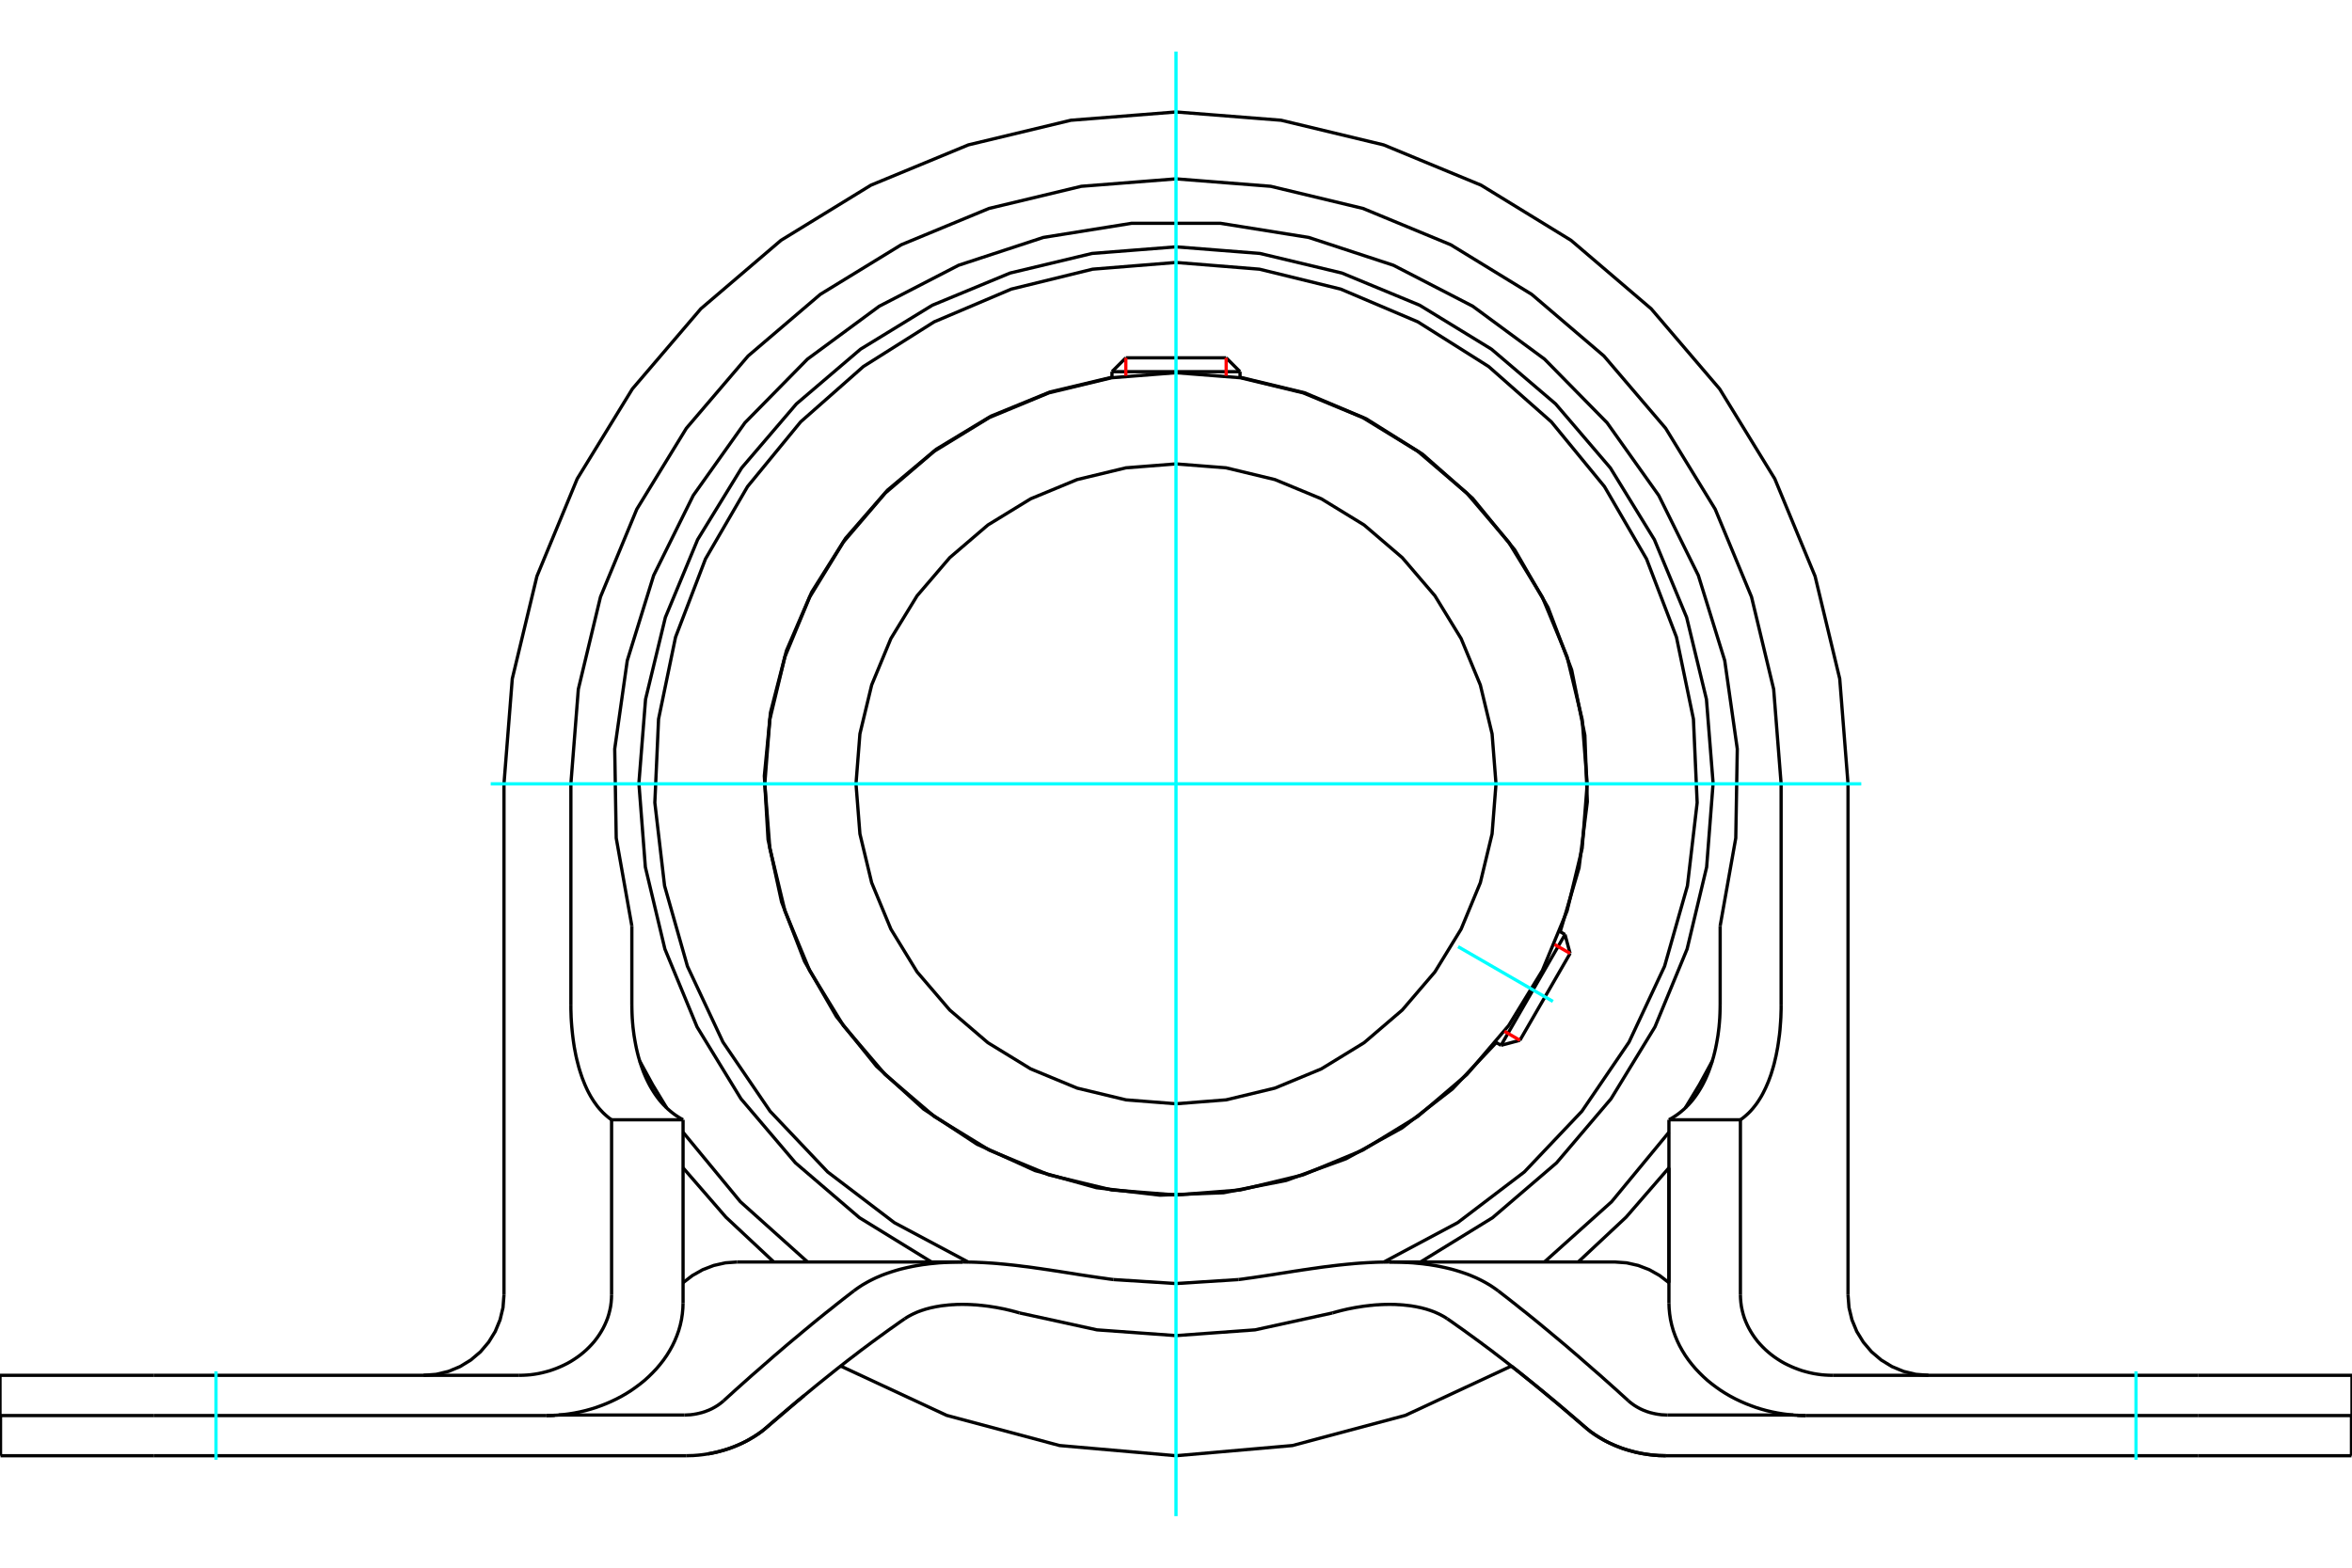 <?xml version="1.0" standalone="no"?>
<!DOCTYPE svg PUBLIC "-//W3C//DTD SVG 1.1//EN"
	"http://www.w3.org/Graphics/SVG/1.1/DTD/svg11.dtd">
<svg xmlns="http://www.w3.org/2000/svg" height="100%" width="100%" viewBox="0 0 36000 24000">
	<rect x="-1800" y="-1200" width="39600" height="26400" style="fill:#FFF"/>
	<g style="fill:none; fill-rule:evenodd" transform="matrix(1 0 0 1 0 0)">
		<g style="fill:none; stroke:#000; stroke-width:50; shape-rendering:geometricPrecision">
			<polyline points="18000,3779 16715,3880 15461,4180 14270,4673 13171,5346 12190,6183 11352,7163 10678,8261 10184,9452 9881,10705 9779,11990 9878,13275 10177,14529 10669,15721 11341,16821 12176,17803 13155,18642 14252,19317"/>
			<polyline points="21748,19317 22845,18642 23824,17803 24659,16821 25331,15721 25823,14529 26122,13275 26221,11990 26119,10705 25816,9452 25322,8261 24648,7163 23810,6183 22829,5346 21730,4673 20539,4180 19285,3880 18000,3779"/>
			<polyline points="9791,16243 9989,16606 10203,16959"/>
			<polyline points="10455,17334 11333,18398 12360,19319"/>
			<polyline points="23640,19319 24667,18398 25545,17334"/>
			<polyline points="25797,16959 26011,16606 26209,16243"/>
			<polyline points="23881,14264 24169,13286 24296,12274 24258,11255 24056,10255 23695,9301 23185,8418 22539,7628 21774,6953 20911,6411 19971,6014 18980,5775"/>
			<polyline points="17020,5775 16071,6001 15167,6371 14332,6876 13584,7504 12943,8240 12423,9066 12037,9962 11793,10908 11699,11879 11756,12854 11963,13808 12315,14719 12803,15564 13416,16324 14138,16980 14954,17517 15843,17921 16783,18183 17753,18297 18728,18260 19686,18072 20604,17739 21459,17268 22231,16671 22902,15961"/>
			<polyline points="21181,19321 22311,18718 23331,17942 24213,17012 24934,15954 25478,14793 25828,13561 25977,12288 25920,11008 25660,9754 25202,8557 24558,7449 23745,6458 22785,5611 21701,4927 20521,4426 19277,4121 18000,4018 16723,4121 15479,4426 14299,4927 13215,5611 12255,6458 11442,7449 10798,8557 10340,9754 10080,11008 10023,12288 10172,13561 10522,14793 11066,15954 11787,17012 12669,17942 13689,18718 14819,19321"/>
			<polyline points="24294,12000 24217,11015 23986,10055 23608,9143 23092,8300 22451,7549 21700,6908 20857,6392 19945,6014 18985,5783 18000,5706 17015,5783 16055,6014 15143,6392 14300,6908 13549,7549 12908,8300 12392,9143 12014,10055 11783,11015 11706,12000 11783,12985 12014,13945 12392,14857 12908,15700 13549,16451 14300,17092 15143,17608 16055,17986 17015,18217 18000,18294 18985,18217 19945,17986 20857,17608 21700,17092 22451,16451 23092,15700 23608,14857 23986,13945 24217,12985 24294,12000"/>
			<polyline points="22898,12000 22838,11234 22658,10486 22364,9776 21963,9121 21463,8537 20879,8037 20224,7636 19514,7342 18766,7162 18000,7102 17234,7162 16486,7342 15776,7636 15121,8037 14537,8537 14037,9121 13636,9776 13342,10486 13162,11234 13102,12000 13162,12766 13342,13514 13636,14224 14037,14879 14537,15463 15121,15963 15776,16364 16486,16658 17234,16838 18000,16898 18766,16838 19514,16658 20224,16364 20879,15963 21463,15463 21963,14879 22364,14224 22658,13514 22838,12766 22898,12000"/>
			<line x1="22975" y1="16003" x2="23954" y2="14307"/>
			<line x1="24032" y1="14596" x2="23264" y2="15926"/>
			<line x1="18980" y1="5690" x2="17020" y2="5690"/>
			<line x1="17232" y1="5478" x2="18768" y2="5478"/>
			<polyline points="10455,17878 11111,18634 11842,19318"/>
			<polyline points="24158,19318 24889,18634 25545,17878"/>
			<line x1="24032" y1="14596" x2="23954" y2="14307"/>
			<line x1="22975" y1="16003" x2="23264" y2="15926"/>
			<line x1="23954" y1="14307" x2="23874" y2="14260"/>
			<line x1="22895" y1="15957" x2="22975" y2="16003"/>
			<line x1="17232" y1="5478" x2="17020" y2="5690"/>
			<line x1="18980" y1="5690" x2="18768" y2="5478"/>
			<line x1="17020" y1="5690" x2="17020" y2="5783"/>
			<line x1="18980" y1="5783" x2="18980" y2="5690"/>
			<line x1="8364" y1="21671" x2="2351" y2="21671"/>
			<line x1="0" y1="21671" x2="2351" y2="21671"/>
			<line x1="33649" y1="21671" x2="36000" y2="21671"/>
			<line x1="33649" y1="21671" x2="27636" y2="21671"/>
			<line x1="27262" y1="12000" x2="27262" y2="15380"/>
			<polyline points="27262,12000 27148,10551 26809,9138 26253,7795 25494,6556 24550,5450 23444,4506 22205,3747 20862,3191 19449,2852 18000,2738 16551,2852 15138,3191 13795,3747 12556,4506 11450,5450 10506,6556 9747,7795 9191,9138 8852,10551 8738,12000"/>
			<line x1="8738" y1="15380" x2="8738" y2="12000"/>
			<line x1="9671" y1="14175" x2="9671" y2="15380"/>
			<polyline points="26329,14175 26568,12830 26591,11465 26399,10113 25995,8809 25389,7585 24598,6472 23641,5498 22542,4688 21328,4061 20031,3635 18683,3419 17317,3419 15969,3635 14672,4061 13458,4688 12359,5498 11402,6472 10611,7585 10005,8809 9601,10113 9409,11465 9432,12830 9671,14175"/>
			<line x1="26329" y1="15380" x2="26329" y2="14175"/>
			<polyline points="9361,17143 9327,17119 9295,17093 9263,17065 9232,17036 9202,17004 9172,16971 9144,16937 9117,16900 9090,16862 9065,16823 9040,16782 9017,16740 8994,16696 8973,16651 8952,16604 8932,16554 8912,16503 8894,16450 8876,16395 8859,16338 8844,16280 8829,16221 8815,16160 8803,16098 8791,16035 8781,15971 8772,15906 8764,15841 8757,15775 8751,15709 8746,15643 8742,15576 8740,15510 8738,15445 8738,15380"/>
			<line x1="10455" y1="17143" x2="9361" y2="17143"/>
			<polyline points="9671,15380 9672,15446 9674,15514 9677,15582 9682,15650 9688,15718 9696,15785 9705,15853 9716,15919 9728,15985 9741,16050 9756,16114 9772,16177 9790,16238 9809,16298 9829,16356 9850,16413 9873,16468 9896,16520 9921,16571 9946,16619 9973,16666 10000,16710 10028,16753 10058,16795 10088,16835 10120,16873 10153,16910 10188,16945 10223,16979 10259,17010 10296,17040 10335,17069 10374,17095 10414,17120 10455,17143"/>
			<polyline points="27262,15380 27262,15445 27260,15510 27258,15576 27254,15642 27249,15709 27244,15775 27237,15840 27228,15905 27219,15970 27209,16034 27197,16097 27185,16159 27171,16219 27157,16279 27141,16337 27124,16394 27107,16449 27088,16502 27069,16553 27048,16603 27027,16651 27005,16696 26983,16740 26960,16782 26935,16823 26910,16862 26884,16900 26856,16936 26828,16971 26799,17004 26768,17036 26737,17065 26705,17093 26673,17119 26639,17143"/>
			<polyline points="25545,17143 25586,17120 25626,17095 25665,17069 25704,17040 25741,17010 25777,16979 25812,16945 25847,16910 25880,16873 25912,16835 25942,16795 25972,16753 26000,16710 26027,16666 26054,16619 26079,16571 26104,16520 26127,16468 26150,16413 26171,16356 26191,16298 26210,16238 26228,16177 26244,16114 26259,16050 26272,15985 26284,15919 26295,15853 26304,15785 26312,15718 26318,15650 26323,15582 26326,15514 26328,15446 26329,15380"/>
			<line x1="26639" y1="17143" x2="25545" y2="17143"/>
			<line x1="25545" y1="19637" x2="25545" y2="17878"/>
			<line x1="25545" y1="17143" x2="25545" y2="19948"/>
			<line x1="26639" y1="17143" x2="26639" y2="19825"/>
			<line x1="10455" y1="19948" x2="10455" y2="17143"/>
			<line x1="9361" y1="17143" x2="9361" y2="19825"/>
			<polyline points="7946,21055 8003,21054 8061,21051 8121,21046 8181,21038 8241,21028 8301,21015 8360,21000 8417,20984 8472,20965 8525,20945 8578,20923 8632,20898 8686,20871 8739,20841 8791,20808 8841,20774 8889,20738 8934,20701 8976,20664 9017,20624 9058,20581 9098,20535 9135,20487 9170,20437 9202,20386 9231,20335 9257,20283 9280,20231 9301,20177 9319,20119 9334,20060 9346,20001 9354,19941 9359,19882 9361,19825"/>
			<line x1="2351" y1="21055" x2="7946" y2="21055"/>
			<polyline points="8364,21671 8446,21669 8530,21665 8616,21657 8703,21646 8790,21632 8876,21615 8961,21595 9044,21572 9124,21547 9201,21519 9278,21489 9356,21455 9434,21418 9512,21377 9588,21333 9662,21286 9733,21236 9801,21185 9865,21133 9926,21078 9986,21019 10045,20957 10102,20890 10156,20821 10206,20749 10251,20676 10292,20602 10327,20529 10359,20452 10388,20371 10412,20287 10431,20201 10444,20115 10452,20030 10455,19948"/>
			<polyline points="27635,21671 27631,21671 27628,21671 27624,21671 27621,21671 27617,21671 27614,21671 27610,21670 27607,21670 27603,21670 27599,21670 27596,21670 27592,21670 27589,21670 27585,21670 27582,21670 27578,21670 27575,21670 27571,21670 27567,21670 27564,21670 27560,21669 27557,21669 27553,21669 27550,21669 27546,21669 27542,21669 27539,21669 27535,21668 27531,21668 27528,21668 27524,21668 27521,21668 27517,21668 27513,21667 27510,21667"/>
			<line x1="2351" y1="21055" x2="0" y2="21055"/>
			<line x1="0" y1="21671" x2="0" y2="21055"/>
			<polyline points="36000,21671 36000,21055 33649,21055"/>
			<polyline points="8490,21667 8487,21667 8483,21668 8479,21668 8476,21668 8472,21668 8469,21668 8465,21668 8461,21669 8458,21669 8454,21669 8450,21669 8447,21669 8443,21669 8440,21669 8436,21670 8433,21670 8429,21670 8425,21670 8422,21670 8418,21670 8415,21670 8411,21670 8408,21670 8404,21670 8401,21670 8397,21670 8393,21670 8390,21670 8386,21671 8383,21671 8379,21671 8376,21671 8372,21671 8369,21671 8365,21671"/>
			<polyline points="25545,19948 25548,20030 25556,20115 25569,20201 25588,20287 25612,20371 25641,20452 25673,20529 25708,20602 25749,20676 25794,20749 25844,20821 25898,20890 25955,20957 26014,21019 26074,21078 26135,21133 26199,21185 26267,21236 26338,21286 26412,21333 26488,21377 26566,21418 26644,21455 26722,21489 26799,21519 26876,21547 26956,21572 27039,21595 27124,21615 27210,21632 27297,21646 27384,21657 27470,21665 27554,21669 27636,21671"/>
			<line x1="28054" y1="21055" x2="33649" y2="21055"/>
			<polyline points="26639,19825 26641,19882 26646,19941 26654,20001 26666,20060 26681,20119 26699,20177 26720,20231 26743,20283 26769,20335 26798,20386 26830,20437 26865,20487 26902,20535 26942,20581 26983,20624 27024,20664 27066,20701 27111,20738 27159,20774 27209,20808 27261,20841 27314,20871 27368,20898 27422,20923 27475,20945 27528,20965 27583,20984 27640,21000 27699,21015 27759,21028 27819,21038 27879,21046 27939,21051 27997,21054 28054,21055"/>
			<line x1="8552" y1="21663" x2="10474" y2="21663"/>
			<line x1="27448" y1="21663" x2="25526" y2="21663"/>
			<line x1="10501" y1="22286" x2="2351" y2="22286"/>
			<polyline points="11741,21846 11713,21870 11685,21893 11656,21916 11625,21938 11594,21960 11561,21981 11528,22002 11494,22022 11460,22042 11425,22061 11390,22079 11355,22096 11319,22112 11284,22128 11249,22142 11213,22156 11179,22169 11144,22181 11109,22192 11073,22203 11037,22213 10999,22223 10962,22233 10923,22241 10885,22249 10846,22256 10807,22262 10768,22268 10728,22273 10690,22277 10651,22280 10613,22283 10575,22284 10538,22285 10501,22286"/>
			<polyline points="13848,20189 13792,20227 13737,20266 13681,20306 13625,20345 13568,20386 13512,20427 13455,20468 13398,20510 13340,20552 13283,20595 13225,20638 13166,20682 13108,20727 13049,20772 12990,20817 12931,20863 12871,20910 12811,20957 12751,21005 12691,21053 12630,21102 12569,21151 12507,21201 12445,21252 12383,21303 12321,21354 12258,21407 12194,21459 12131,21513 12067,21567 12003,21622 11938,21677 11873,21733 11807,21789 11741,21846"/>
			<polyline points="14731,19969 14706,19969 14681,19970 14655,19970 14629,19971 14603,19973 14576,19974 14549,19976 14523,19978 14496,19981 14469,19984 14442,19987 14415,19990 14388,19994 14361,19999 14335,20003 14309,20008 14283,20014 14257,20019 14232,20025 14207,20032 14183,20038 14159,20045 14135,20053 14110,20061 14085,20070 14060,20079 14035,20089 14011,20100 13986,20111 13961,20123 13938,20135 13914,20148 13891,20161 13869,20175 13848,20189"/>
			<polyline points="15605,20100 15581,20093 15556,20086 15532,20079 15507,20073 15482,20066 15457,20060 15432,20054 15406,20048 15381,20042 15356,20037 15331,20032 15305,20027 15280,20022 15254,20017 15229,20013 15203,20009 15178,20005 15153,20001 15127,19997 15102,19994 15077,19991 15051,19988 15026,19985 15001,19983 14976,19980 14951,19978 14926,19976 14901,19975 14877,19973 14852,19972 14828,19971 14803,19970 14779,19970 14755,19969 14731,19969"/>
			<polyline points="15605,20100 16790,20359 18000,20447 19210,20359 20395,20100"/>
			<polyline points="21269,19969 21245,19969 21221,19970 21197,19970 21172,19971 21148,19972 21123,19973 21099,19975 21074,19976 21049,19978 21024,19980 20999,19983 20974,19985 20949,19988 20923,19991 20898,19994 20873,19997 20847,20001 20822,20005 20797,20009 20771,20013 20746,20017 20720,20022 20695,20027 20669,20032 20644,20037 20619,20042 20594,20048 20568,20054 20543,20060 20518,20066 20493,20073 20468,20079 20444,20086 20419,20093 20395,20100"/>
			<polyline points="22152,20189 22131,20175 22109,20161 22086,20148 22062,20135 22039,20123 22014,20111 21989,20100 21965,20089 21940,20079 21915,20070 21890,20061 21865,20053 21841,20045 21817,20038 21793,20032 21768,20025 21743,20019 21717,20014 21691,20008 21665,20003 21639,19999 21612,19994 21585,19990 21558,19987 21531,19984 21504,19981 21477,19978 21451,19976 21424,19974 21397,19973 21371,19971 21345,19970 21319,19970 21294,19969 21269,19969"/>
			<polyline points="24259,21846 24193,21789 24127,21733 24062,21677 23997,21622 23933,21567 23869,21513 23806,21459 23742,21407 23679,21354 23617,21303 23555,21252 23493,21201 23431,21151 23370,21102 23309,21053 23249,21005 23189,20957 23129,20910 23069,20863 23010,20817 22951,20772 22892,20727 22834,20682 22775,20638 22717,20595 22660,20552 22602,20510 22545,20468 22488,20427 22432,20386 22375,20345 22319,20306 22263,20266 22208,20227 22152,20189"/>
			<polyline points="25499,22286 25462,22285 25425,22284 25387,22283 25349,22280 25310,22277 25272,22273 25232,22268 25193,22262 25154,22256 25115,22249 25077,22241 25038,22233 25001,22223 24963,22213 24927,22203 24891,22192 24856,22181 24821,22169 24787,22156 24751,22142 24716,22128 24681,22112 24645,22096 24610,22079 24575,22061 24540,22042 24506,22022 24472,22002 24439,21981 24406,21960 24375,21938 24344,21916 24315,21893 24287,21870 24259,21846"/>
			<line x1="33649" y1="22286" x2="25499" y2="22286"/>
			<polyline points="24926,21446 24939,21458 24953,21469 24967,21480 24981,21491 24997,21502 25012,21513 25028,21523 25044,21533 25061,21543 25077,21552 25094,21561 25111,21570 25129,21578 25146,21586 25163,21593 25180,21599 25197,21606 25213,21612 25230,21617 25248,21623 25266,21628 25284,21632 25302,21637 25321,21641 25339,21645 25358,21648 25377,21652 25396,21654 25415,21657 25434,21659 25453,21660 25471,21661 25490,21662 25508,21663 25526,21663"/>
			<polyline points="22931,19762 22984,19803 23037,19844 23090,19885 23143,19927 23197,19969 23250,20012 23304,20055 23359,20098 23413,20142 23468,20186 23523,20231 23578,20276 23633,20322 23689,20368 23745,20415 23801,20462 23858,20509 23915,20557 23972,20605 24029,20654 24087,20704 24145,20753 24203,20804 24261,20855 24320,20906 24379,20958 24439,21010 24499,21062 24559,21116 24619,21169 24680,21224 24741,21278 24802,21334 24864,21390 24926,21446"/>
			<polyline points="21267,19320 21318,19320 21369,19321 21420,19322 21472,19324 21523,19327 21574,19330 21625,19333 21676,19338 21727,19343 21777,19348 21828,19355 21877,19361 21926,19369 21975,19377 22023,19386 22071,19396 22118,19406 22164,19417 22210,19428 22257,19441 22304,19455 22352,19470 22400,19486 22449,19503 22497,19521 22544,19541 22591,19561 22637,19583 22681,19605 22724,19628 22766,19652 22807,19676 22848,19703 22890,19732 22931,19762"/>
			<polyline points="18959,19589 19027,19580 19095,19570 19163,19561 19230,19551 19298,19541 19365,19531 19431,19521 19497,19511 19563,19500 19628,19490 19692,19480 19756,19470 19819,19460 19881,19451 19944,19441 20008,19432 20074,19422 20140,19413 20208,19403 20275,19394 20344,19386 20412,19377 20480,19369 20547,19362 20614,19355 20680,19349 20744,19343 20807,19338 20870,19334 20935,19330 21000,19327 21065,19324 21132,19322 21199,19321 21267,19320"/>
			<polyline points="17041,19589 18000,19650 18959,19589"/>
			<polyline points="14733,19320 14801,19321 14868,19322 14935,19324 15000,19327 15065,19330 15130,19334 15193,19338 15256,19343 15320,19349 15386,19355 15453,19362 15520,19369 15588,19377 15656,19386 15725,19394 15792,19403 15860,19413 15926,19422 15992,19432 16056,19441 16119,19451 16181,19460 16244,19470 16308,19480 16372,19490 16437,19500 16503,19511 16569,19521 16635,19531 16702,19541 16770,19551 16837,19561 16905,19570 16973,19580 17041,19589"/>
			<polyline points="13069,19762 13110,19732 13152,19703 13193,19676 13234,19652 13276,19628 13319,19605 13363,19583 13409,19561 13456,19541 13503,19521 13551,19503 13600,19486 13648,19470 13696,19455 13743,19441 13790,19428 13836,19417 13882,19406 13929,19396 13977,19386 14025,19377 14074,19369 14123,19361 14172,19355 14223,19348 14273,19343 14324,19338 14375,19333 14426,19330 14477,19327 14528,19324 14580,19322 14631,19321 14682,19320 14733,19320"/>
			<polyline points="11074,21446 11136,21390 11198,21334 11259,21278 11320,21224 11381,21169 11441,21116 11501,21062 11561,21010 11621,20958 11680,20906 11739,20855 11797,20804 11855,20753 11913,20704 11971,20654 12028,20605 12085,20557 12142,20509 12199,20462 12255,20415 12311,20368 12367,20322 12422,20276 12477,20231 12532,20186 12587,20142 12641,20098 12696,20055 12750,20012 12803,19969 12857,19927 12910,19885 12963,19844 13016,19803 13069,19762"/>
			<polyline points="10474,21663 10492,21663 10510,21662 10529,21661 10547,21660 10566,21659 10585,21657 10604,21654 10623,21652 10642,21648 10661,21645 10679,21641 10698,21637 10716,21632 10734,21628 10752,21623 10770,21617 10787,21612 10803,21606 10820,21599 10837,21593 10854,21586 10871,21578 10889,21570 10906,21561 10923,21552 10939,21543 10956,21533 10972,21523 10988,21513 11003,21502 11019,21491 11033,21480 11047,21469 11061,21458 11074,21446"/>
			<line x1="8" y1="22286" x2="8" y2="21671"/>
			<line x1="8" y1="22286" x2="2351" y2="22286"/>
			<line x1="35992" y1="22286" x2="35992" y2="21671"/>
			<line x1="33649" y1="22286" x2="35992" y2="22286"/>
			<polyline points="24259,21846 24287,21870 24315,21893 24344,21916 24375,21938 24406,21960 24439,21981 24472,22002 24506,22022 24540,22042 24575,22061 24610,22079 24645,22096 24681,22112 24716,22128 24751,22142 24787,22156 24821,22169 24856,22181 24891,22192 24927,22203 24963,22213 25001,22223 25038,22233 25077,22241 25115,22249 25154,22256 25193,22262 25232,22268 25272,22273 25310,22277 25349,22280 25387,22283 25425,22284 25462,22285 25499,22286"/>
			<polyline points="23132,20913 23163,20937 23194,20961 23225,20986 23256,21010 23287,21035 23318,21060 23349,21085 23380,21110 23411,21135 23443,21160 23474,21186 23506,21212 23538,21238 23569,21264 23601,21290 23633,21316 23665,21343 23697,21369 23730,21396 23762,21423 23794,21450 23827,21477 23860,21505 23892,21532 23925,21560 23958,21588 23991,21616 24024,21644 24057,21673 24091,21701 24124,21730 24157,21759 24191,21788 24225,21817 24259,21846"/>
			<polyline points="11741,21846 11758,21832 11774,21818 11791,21803 11807,21789 11824,21775 11840,21761 11856,21747 11873,21733 11889,21719 11905,21705 11922,21691 11938,21677 11954,21663 11970,21649 11986,21635 12003,21622 12019,21608 12035,21594 12051,21581 12067,21567 12083,21553 12099,21540 12115,21526 12131,21513 12147,21499 12163,21486 12179,21473 12194,21459 12210,21446 12226,21433 12242,21420 12258,21407 12273,21393 12289,21380 12305,21367"/>
			<polyline points="10836,22258 10865,22253 10894,22247 10923,22241 10952,22235 10981,22228 11009,22221 11037,22213 11064,22206 11091,22198 11118,22189 11144,22181 11170,22172 11196,22162 11222,22153 11249,22142 11275,22131 11302,22120 11328,22108 11355,22096 11381,22083 11408,22070 11434,22056 11460,22042 11486,22027 11511,22012 11537,21997 11561,21981 11586,21965 11609,21949 11633,21932 11656,21916 11678,21899 11699,21882 11720,21864 11741,21846"/>
			<line x1="28286" y1="19825" x2="28286" y2="12000"/>
			<polyline points="6484,21055 6676,21040 6864,20995 7042,20921 7207,20820 7354,20695 7479,20548 7580,20384 7654,20205 7699,20018 7714,19825"/>
			<line x1="7714" y1="12000" x2="7714" y2="19825"/>
			<polyline points="28286,12000 28159,10391 27782,8822 27165,7330 26321,5954 25273,4727 24046,3679 22670,2835 21178,2218 19609,1841 18000,1714 16391,1841 14822,2218 13330,2835 11954,3679 10727,4727 9679,5954 8835,7330 8218,8822 7841,10391 7714,12000"/>
			<polyline points="28286,19825 28301,20018 28346,20205 28420,20384 28521,20548 28646,20695 28793,20820 28958,20921 29136,20995 29324,21040 29516,21055"/>
			<polyline points="18000,22286 19782,22130 21511,21668 23133,20913"/>
			<polyline points="12867,20913 14489,21668 16218,22130 18000,22286"/>
			<polyline points="25545,19637 25402,19527 25244,19438 25075,19373 24898,19333 24718,19320 21267,19320"/>
			<polyline points="11282,19320 11102,19333 10925,19373 10756,19438 10598,19527 10455,19637"/>
			<line x1="14733" y1="19320" x2="11282" y2="19320"/>
		</g>
		<g style="fill:none; stroke:#0FF; stroke-width:50; shape-rendering:geometricPrecision">
			<line x1="18000" y1="23211" x2="18000" y2="789"/>
			<line x1="7511" y1="12000" x2="28489" y2="12000"/>
			<line x1="22318" y1="14493" x2="23769" y2="15331"/>
			<line x1="32694" y1="22348" x2="32694" y2="20994"/>
			<line x1="3306" y1="22348" x2="3306" y2="20994"/>
		</g>
		<g style="fill:none; stroke:#F00; stroke-width:50; shape-rendering:geometricPrecision">
			<line x1="24032" y1="14596" x2="23794" y2="14459"/>
			<line x1="23026" y1="15788" x2="23264" y2="15926"/>
		</g>
		<g style="fill:none; stroke:#F00; stroke-width:50; shape-rendering:geometricPrecision">
			<line x1="17232" y1="5478" x2="17232" y2="5753"/>
			<line x1="18768" y1="5753" x2="18768" y2="5478"/>
		</g>
	</g>
</svg>
